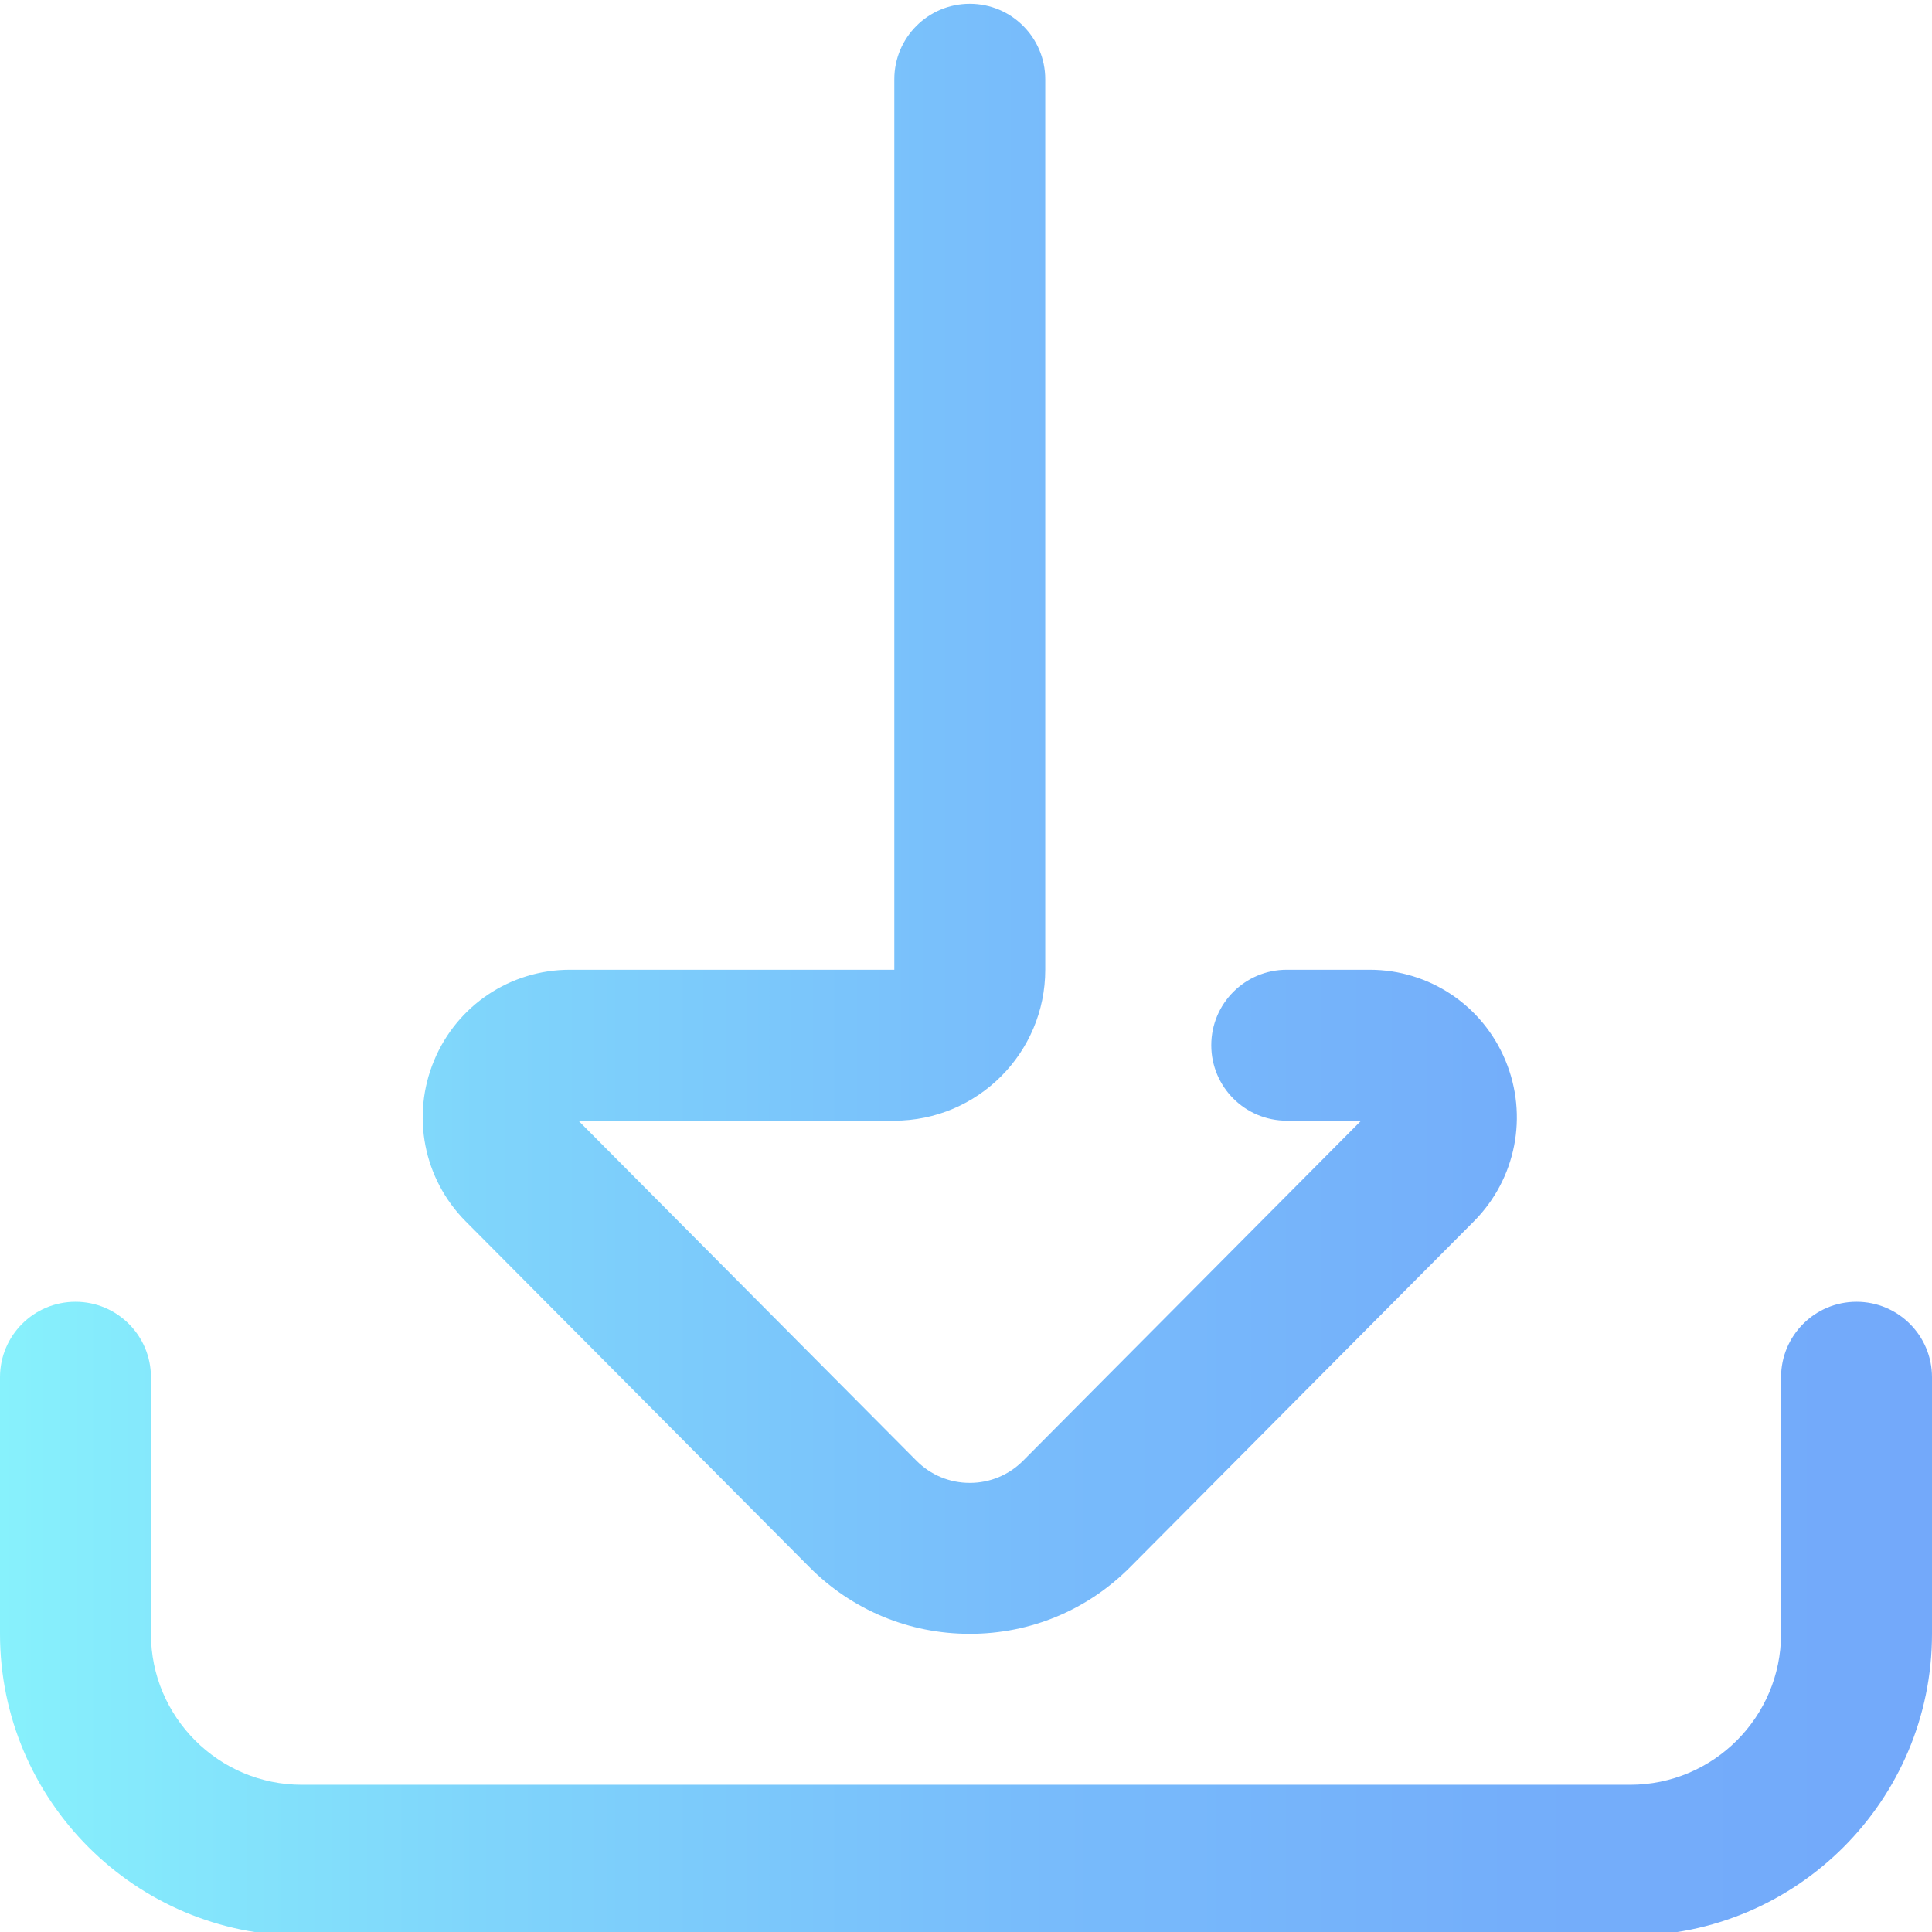 <svg height="512pt" viewBox="0 0 512 511" width="512pt" xmlns="http://www.w3.org/2000/svg" xmlns:xlink="http://www.w3.org/1999/xlink"><linearGradient id="a" gradientUnits="userSpaceOnUse" x1="0" x2="512" y1="256.493" y2="256.493"><stop offset="0" stop-color="#87f1fc"/><stop offset=".256" stop-color="#7fd4fb"/><stop offset=".529" stop-color="#78bcfb"/><stop offset=".784" stop-color="#74aefa"/><stop offset="1" stop-color="#73a9fa"/></linearGradient><path d="m512 364.484v68c0 44.113-35.887 80-80 80h-352c-44.113 0-80-35.887-80-80v-68c0-11.043 8.953-20 20-20s20 8.957 20 20v68c0 22.059 17.945 40 40 40h352c22.055 0 40-17.941 40-40v-68c0-11.043 8.953-20 20-20s20 8.957 20 20zm-297.496 50.32c11.332 11.398 26.422 17.676 42.496 17.676s31.164-6.277 42.496-17.676l91.094-91.629c11.18-11.246 14.465-27.988 8.367-42.648-6.074-14.598-20.191-24.035-35.969-24.035h-21.988c-11.047 0-20 8.953-20 20 0 11.047 8.953 20 20 20h19.711l-89.578 90.109c-3.77 3.793-8.789 5.879-14.133 5.879s-10.363-2.09-14.133-5.879l-89.578-90.109h83.711c22.055 0 40-17.941 40-40v-235.992c0-11.047-8.953-20-20-20s-20 8.953-20 20v235.992h-85.988c-15.777 0-29.895 9.438-35.969 24.035-6.098 14.66-2.812 31.402 8.367 42.648zm0 0" fill="url(#a)"/></svg>